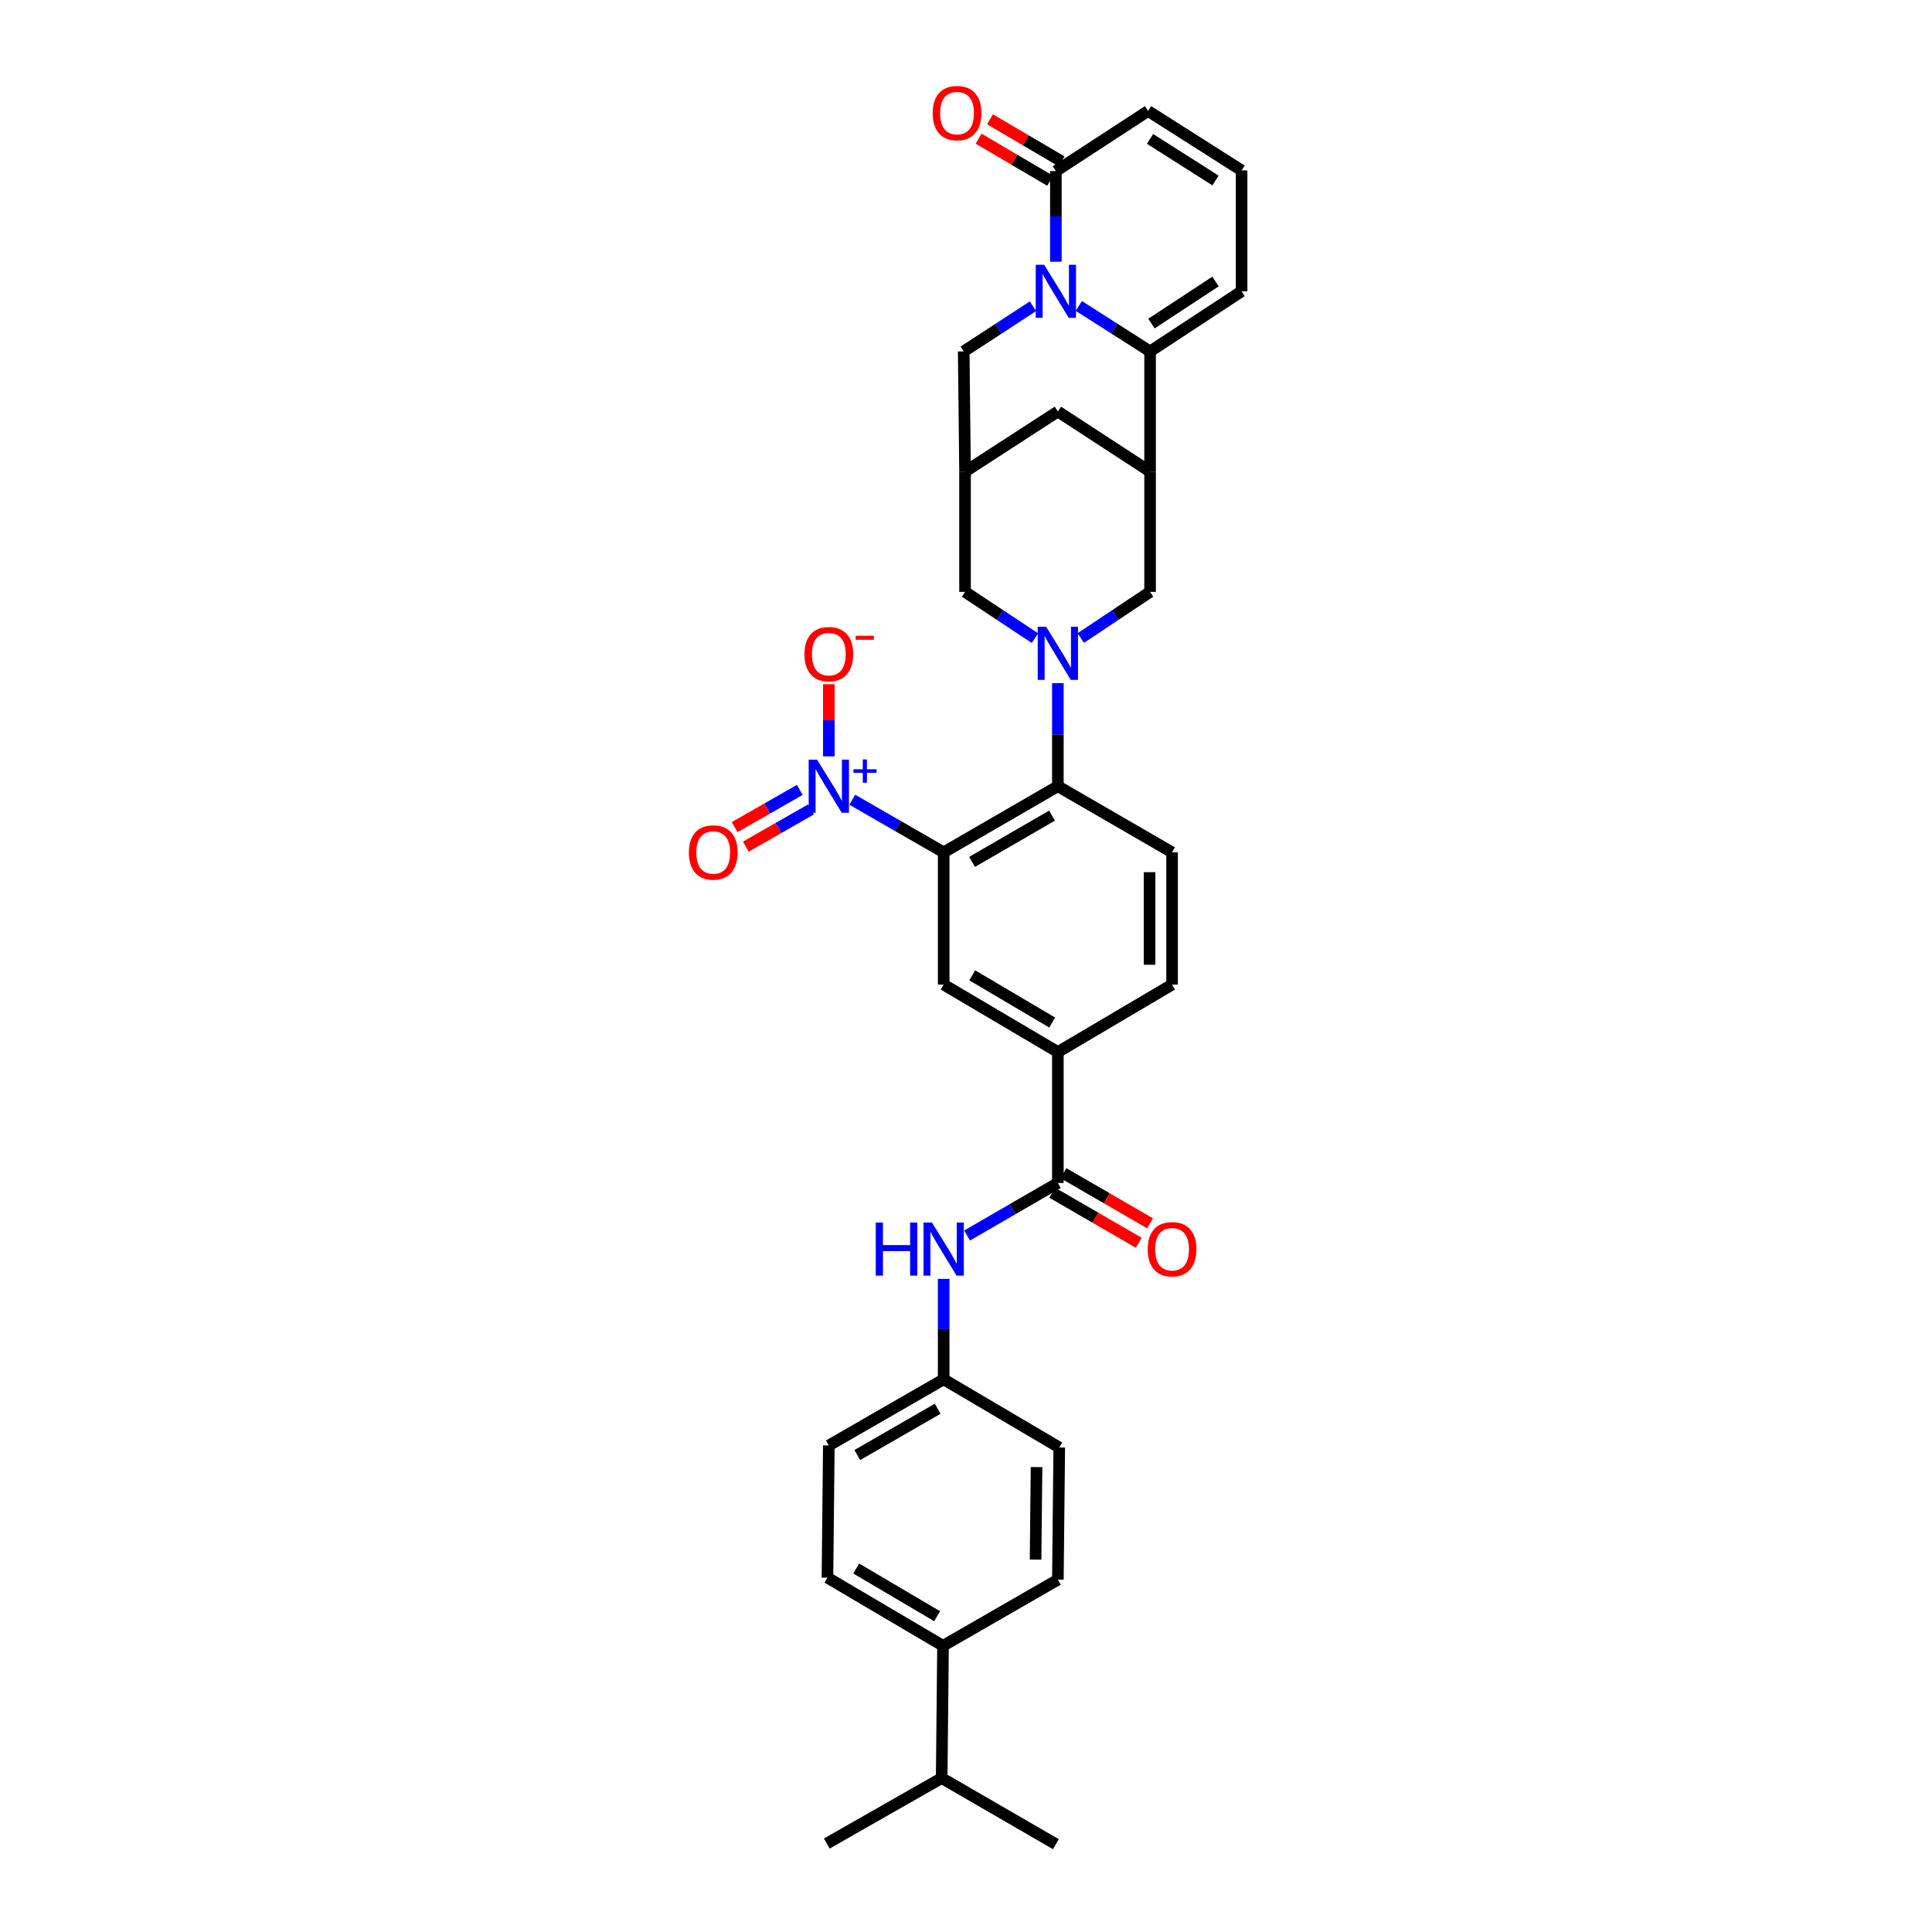 <?xml version='1.0' encoding='iso-8859-1'?>
<svg version='1.1' baseProfile='full'
              xmlns='http://www.w3.org/2000/svg'
                      xmlns:rdkit='http://www.rdkit.org/xml'
                      xmlns:xlink='http://www.w3.org/1999/xlink'
                  xml:space='preserve'
width='1000px' height='1000px' viewBox='0 0 1000 1000'>
<!-- END OF HEADER -->
<rect style='opacity:1.0;fill:#FFFFFF;stroke:none' width='1000' height='1000' x='0' y='0'> </rect>
<path class='bond-3' d='M 558.388,158.348 L 576.834,170.119' style='fill:none;fill-rule:evenodd;stroke:#0000FF;stroke-width:6px;stroke-linecap:butt;stroke-linejoin:miter;stroke-opacity:1' />
<path class='bond-3' d='M 576.834,170.119 L 595.28,181.891' style='fill:none;fill-rule:evenodd;stroke:#000000;stroke-width:6px;stroke-linecap:butt;stroke-linejoin:miter;stroke-opacity:1' />
<path class='bond-6' d='M 546.518,135.474 L 546.518,112.013' style='fill:none;fill-rule:evenodd;stroke:#0000FF;stroke-width:6px;stroke-linecap:butt;stroke-linejoin:miter;stroke-opacity:1' />
<path class='bond-6' d='M 546.518,112.013 L 546.518,88.552' style='fill:none;fill-rule:evenodd;stroke:#000000;stroke-width:6px;stroke-linecap:butt;stroke-linejoin:miter;stroke-opacity:1' />
<path class='bond-12' d='M 534.67,158.502 L 516.743,170.196' style='fill:none;fill-rule:evenodd;stroke:#0000FF;stroke-width:6px;stroke-linecap:butt;stroke-linejoin:miter;stroke-opacity:1' />
<path class='bond-12' d='M 516.743,170.196 L 498.816,181.891' style='fill:none;fill-rule:evenodd;stroke:#000000;stroke-width:6px;stroke-linecap:butt;stroke-linejoin:miter;stroke-opacity:1' />
<path class='bond-0' d='M 488.444,441.168 L 547.553,406.951' style='fill:none;fill-rule:evenodd;stroke:#000000;stroke-width:6px;stroke-linecap:butt;stroke-linejoin:miter;stroke-opacity:1' />
<path class='bond-0' d='M 503.145,446.115 L 544.522,422.164' style='fill:none;fill-rule:evenodd;stroke:#000000;stroke-width:6px;stroke-linecap:butt;stroke-linejoin:miter;stroke-opacity:1' />
<path class='bond-2' d='M 488.444,441.168 L 464.791,427.553' style='fill:none;fill-rule:evenodd;stroke:#000000;stroke-width:6px;stroke-linecap:butt;stroke-linejoin:miter;stroke-opacity:1' />
<path class='bond-2' d='M 464.791,427.553 L 441.137,413.938' style='fill:none;fill-rule:evenodd;stroke:#0000FF;stroke-width:6px;stroke-linecap:butt;stroke-linejoin:miter;stroke-opacity:1' />
<path class='bond-7' d='M 488.444,441.168 L 488.444,509.627' style='fill:none;fill-rule:evenodd;stroke:#000000;stroke-width:6px;stroke-linecap:butt;stroke-linejoin:miter;stroke-opacity:1' />
<path class='bond-1' d='M 535.688,330.293 L 517.595,318.323' style='fill:none;fill-rule:evenodd;stroke:#0000FF;stroke-width:6px;stroke-linecap:butt;stroke-linejoin:miter;stroke-opacity:1' />
<path class='bond-1' d='M 517.595,318.323 L 499.502,306.353' style='fill:none;fill-rule:evenodd;stroke:#000000;stroke-width:6px;stroke-linecap:butt;stroke-linejoin:miter;stroke-opacity:1' />
<path class='bond-4' d='M 547.553,353.607 L 547.553,380.279' style='fill:none;fill-rule:evenodd;stroke:#0000FF;stroke-width:6px;stroke-linecap:butt;stroke-linejoin:miter;stroke-opacity:1' />
<path class='bond-4' d='M 547.553,380.279 L 547.553,406.951' style='fill:none;fill-rule:evenodd;stroke:#000000;stroke-width:6px;stroke-linecap:butt;stroke-linejoin:miter;stroke-opacity:1' />
<path class='bond-36' d='M 559.411,330.245 L 577.345,318.299' style='fill:none;fill-rule:evenodd;stroke:#0000FF;stroke-width:6px;stroke-linecap:butt;stroke-linejoin:miter;stroke-opacity:1' />
<path class='bond-36' d='M 577.345,318.299 L 595.28,306.353' style='fill:none;fill-rule:evenodd;stroke:#000000;stroke-width:6px;stroke-linecap:butt;stroke-linejoin:miter;stroke-opacity:1' />
<path class='bond-17' d='M 428.998,391.496 L 428.998,372.826' style='fill:none;fill-rule:evenodd;stroke:#0000FF;stroke-width:6px;stroke-linecap:butt;stroke-linejoin:miter;stroke-opacity:1' />
<path class='bond-17' d='M 428.998,372.826 L 428.998,354.156' style='fill:none;fill-rule:evenodd;stroke:#FF0000;stroke-width:6px;stroke-linecap:butt;stroke-linejoin:miter;stroke-opacity:1' />
<path class='bond-19' d='M 413.96,408.843 L 397.115,418.477' style='fill:none;fill-rule:evenodd;stroke:#0000FF;stroke-width:6px;stroke-linecap:butt;stroke-linejoin:miter;stroke-opacity:1' />
<path class='bond-19' d='M 397.115,418.477 L 380.271,428.111' style='fill:none;fill-rule:evenodd;stroke:#FF0000;stroke-width:6px;stroke-linecap:butt;stroke-linejoin:miter;stroke-opacity:1' />
<path class='bond-19' d='M 419.742,418.954 L 402.898,428.587' style='fill:none;fill-rule:evenodd;stroke:#0000FF;stroke-width:6px;stroke-linecap:butt;stroke-linejoin:miter;stroke-opacity:1' />
<path class='bond-19' d='M 402.898,428.587 L 386.053,438.221' style='fill:none;fill-rule:evenodd;stroke:#FF0000;stroke-width:6px;stroke-linecap:butt;stroke-linejoin:miter;stroke-opacity:1' />
<path class='bond-5' d='M 595.28,181.891 L 595.28,244.112' style='fill:none;fill-rule:evenodd;stroke:#000000;stroke-width:6px;stroke-linecap:butt;stroke-linejoin:miter;stroke-opacity:1' />
<path class='bond-18' d='M 595.28,181.891 L 642.645,150.773' style='fill:none;fill-rule:evenodd;stroke:#000000;stroke-width:6px;stroke-linecap:butt;stroke-linejoin:miter;stroke-opacity:1' />
<path class='bond-18' d='M 595.99,167.489 L 629.145,145.707' style='fill:none;fill-rule:evenodd;stroke:#000000;stroke-width:6px;stroke-linecap:butt;stroke-linejoin:miter;stroke-opacity:1' />
<path class='bond-16' d='M 547.553,406.951 L 606.662,441.168' style='fill:none;fill-rule:evenodd;stroke:#000000;stroke-width:6px;stroke-linecap:butt;stroke-linejoin:miter;stroke-opacity:1' />
<path class='bond-9' d='M 595.28,244.112 L 595.28,306.353' style='fill:none;fill-rule:evenodd;stroke:#000000;stroke-width:6px;stroke-linecap:butt;stroke-linejoin:miter;stroke-opacity:1' />
<path class='bond-34' d='M 595.28,244.112 L 547.553,212.995' style='fill:none;fill-rule:evenodd;stroke:#000000;stroke-width:6px;stroke-linecap:butt;stroke-linejoin:miter;stroke-opacity:1' />
<path class='bond-21' d='M 546.518,88.552 L 594.245,57.448' style='fill:none;fill-rule:evenodd;stroke:#000000;stroke-width:6px;stroke-linecap:butt;stroke-linejoin:miter;stroke-opacity:1' />
<path class='bond-24' d='M 549.47,83.532 L 530.945,72.638' style='fill:none;fill-rule:evenodd;stroke:#000000;stroke-width:6px;stroke-linecap:butt;stroke-linejoin:miter;stroke-opacity:1' />
<path class='bond-24' d='M 530.945,72.638 L 512.421,61.743' style='fill:none;fill-rule:evenodd;stroke:#FF0000;stroke-width:6px;stroke-linecap:butt;stroke-linejoin:miter;stroke-opacity:1' />
<path class='bond-24' d='M 543.565,93.572 L 525.041,82.677' style='fill:none;fill-rule:evenodd;stroke:#000000;stroke-width:6px;stroke-linecap:butt;stroke-linejoin:miter;stroke-opacity:1' />
<path class='bond-24' d='M 525.041,82.677 L 506.516,71.783' style='fill:none;fill-rule:evenodd;stroke:#FF0000;stroke-width:6px;stroke-linecap:butt;stroke-linejoin:miter;stroke-opacity:1' />
<path class='bond-37' d='M 488.444,509.627 L 547.553,544.529' style='fill:none;fill-rule:evenodd;stroke:#000000;stroke-width:6px;stroke-linecap:butt;stroke-linejoin:miter;stroke-opacity:1' />
<path class='bond-37' d='M 503.232,504.833 L 544.608,529.265' style='fill:none;fill-rule:evenodd;stroke:#000000;stroke-width:6px;stroke-linecap:butt;stroke-linejoin:miter;stroke-opacity:1' />
<path class='bond-8' d='M 547.553,612.302 L 547.553,544.529' style='fill:none;fill-rule:evenodd;stroke:#000000;stroke-width:6px;stroke-linecap:butt;stroke-linejoin:miter;stroke-opacity:1' />
<path class='bond-14' d='M 547.553,612.302 L 524.064,625.899' style='fill:none;fill-rule:evenodd;stroke:#000000;stroke-width:6px;stroke-linecap:butt;stroke-linejoin:miter;stroke-opacity:1' />
<path class='bond-14' d='M 524.064,625.899 L 500.575,639.496' style='fill:none;fill-rule:evenodd;stroke:#0000FF;stroke-width:6px;stroke-linecap:butt;stroke-linejoin:miter;stroke-opacity:1' />
<path class='bond-22' d='M 544.635,617.342 L 567.027,630.304' style='fill:none;fill-rule:evenodd;stroke:#000000;stroke-width:6px;stroke-linecap:butt;stroke-linejoin:miter;stroke-opacity:1' />
<path class='bond-22' d='M 567.027,630.304 L 589.419,643.266' style='fill:none;fill-rule:evenodd;stroke:#FF0000;stroke-width:6px;stroke-linecap:butt;stroke-linejoin:miter;stroke-opacity:1' />
<path class='bond-22' d='M 550.47,607.262 L 572.862,620.224' style='fill:none;fill-rule:evenodd;stroke:#000000;stroke-width:6px;stroke-linecap:butt;stroke-linejoin:miter;stroke-opacity:1' />
<path class='bond-22' d='M 572.862,620.224 L 595.254,633.186' style='fill:none;fill-rule:evenodd;stroke:#FF0000;stroke-width:6px;stroke-linecap:butt;stroke-linejoin:miter;stroke-opacity:1' />
<path class='bond-10' d='M 499.502,244.112 L 498.816,181.891' style='fill:none;fill-rule:evenodd;stroke:#000000;stroke-width:6px;stroke-linecap:butt;stroke-linejoin:miter;stroke-opacity:1' />
<path class='bond-13' d='M 499.502,244.112 L 499.502,306.353' style='fill:none;fill-rule:evenodd;stroke:#000000;stroke-width:6px;stroke-linecap:butt;stroke-linejoin:miter;stroke-opacity:1' />
<path class='bond-15' d='M 499.502,244.112 L 547.553,212.995' style='fill:none;fill-rule:evenodd;stroke:#000000;stroke-width:6px;stroke-linecap:butt;stroke-linejoin:miter;stroke-opacity:1' />
<path class='bond-11' d='M 547.553,544.529 L 606.662,509.627' style='fill:none;fill-rule:evenodd;stroke:#000000;stroke-width:6px;stroke-linecap:butt;stroke-linejoin:miter;stroke-opacity:1' />
<path class='bond-26' d='M 488.444,661.948 L 488.444,687.945' style='fill:none;fill-rule:evenodd;stroke:#0000FF;stroke-width:6px;stroke-linecap:butt;stroke-linejoin:miter;stroke-opacity:1' />
<path class='bond-26' d='M 488.444,687.945 L 488.444,713.943' style='fill:none;fill-rule:evenodd;stroke:#000000;stroke-width:6px;stroke-linecap:butt;stroke-linejoin:miter;stroke-opacity:1' />
<path class='bond-23' d='M 606.662,441.168 L 606.662,509.627' style='fill:none;fill-rule:evenodd;stroke:#000000;stroke-width:6px;stroke-linecap:butt;stroke-linejoin:miter;stroke-opacity:1' />
<path class='bond-23' d='M 595.015,451.437 L 595.015,499.358' style='fill:none;fill-rule:evenodd;stroke:#000000;stroke-width:6px;stroke-linecap:butt;stroke-linejoin:miter;stroke-opacity:1' />
<path class='bond-35' d='M 642.645,150.773 L 642.645,88.203' style='fill:none;fill-rule:evenodd;stroke:#000000;stroke-width:6px;stroke-linecap:butt;stroke-linejoin:miter;stroke-opacity:1' />
<path class='bond-20' d='M 642.645,88.203 L 594.245,57.448' style='fill:none;fill-rule:evenodd;stroke:#000000;stroke-width:6px;stroke-linecap:butt;stroke-linejoin:miter;stroke-opacity:1' />
<path class='bond-20' d='M 629.138,93.42 L 595.258,71.891' style='fill:none;fill-rule:evenodd;stroke:#000000;stroke-width:6px;stroke-linecap:butt;stroke-linejoin:miter;stroke-opacity:1' />
<path class='bond-25' d='M 488.107,851.87 L 428.293,816.605' style='fill:none;fill-rule:evenodd;stroke:#000000;stroke-width:6px;stroke-linecap:butt;stroke-linejoin:miter;stroke-opacity:1' />
<path class='bond-25' d='M 485.05,836.547 L 443.18,811.862' style='fill:none;fill-rule:evenodd;stroke:#000000;stroke-width:6px;stroke-linecap:butt;stroke-linejoin:miter;stroke-opacity:1' />
<path class='bond-29' d='M 488.107,851.87 L 487.409,920.329' style='fill:none;fill-rule:evenodd;stroke:#000000;stroke-width:6px;stroke-linecap:butt;stroke-linejoin:miter;stroke-opacity:1' />
<path class='bond-38' d='M 488.107,851.87 L 547.553,817.64' style='fill:none;fill-rule:evenodd;stroke:#000000;stroke-width:6px;stroke-linecap:butt;stroke-linejoin:miter;stroke-opacity:1' />
<path class='bond-30' d='M 488.444,713.943 L 548.265,749.207' style='fill:none;fill-rule:evenodd;stroke:#000000;stroke-width:6px;stroke-linecap:butt;stroke-linejoin:miter;stroke-opacity:1' />
<path class='bond-31' d='M 488.444,713.943 L 428.998,748.172' style='fill:none;fill-rule:evenodd;stroke:#000000;stroke-width:6px;stroke-linecap:butt;stroke-linejoin:miter;stroke-opacity:1' />
<path class='bond-31' d='M 485.339,729.17 L 443.727,753.131' style='fill:none;fill-rule:evenodd;stroke:#000000;stroke-width:6px;stroke-linecap:butt;stroke-linejoin:miter;stroke-opacity:1' />
<path class='bond-27' d='M 428.293,816.605 L 428.998,748.172' style='fill:none;fill-rule:evenodd;stroke:#000000;stroke-width:6px;stroke-linecap:butt;stroke-linejoin:miter;stroke-opacity:1' />
<path class='bond-28' d='M 547.553,817.64 L 548.265,749.207' style='fill:none;fill-rule:evenodd;stroke:#000000;stroke-width:6px;stroke-linecap:butt;stroke-linejoin:miter;stroke-opacity:1' />
<path class='bond-28' d='M 536.013,807.254 L 536.511,759.351' style='fill:none;fill-rule:evenodd;stroke:#000000;stroke-width:6px;stroke-linecap:butt;stroke-linejoin:miter;stroke-opacity:1' />
<path class='bond-32' d='M 487.409,920.329 L 546.518,954.545' style='fill:none;fill-rule:evenodd;stroke:#000000;stroke-width:6px;stroke-linecap:butt;stroke-linejoin:miter;stroke-opacity:1' />
<path class='bond-33' d='M 487.409,920.329 L 427.944,954.209' style='fill:none;fill-rule:evenodd;stroke:#000000;stroke-width:6px;stroke-linecap:butt;stroke-linejoin:miter;stroke-opacity:1' />
<path  class='atom-0' d='M 540.442 137.03
L 549.449 151.589
Q 550.342 153.025, 551.778 155.626
Q 553.215 158.228, 553.292 158.383
L 553.292 137.03
L 556.942 137.03
L 556.942 164.517
L 553.176 164.517
L 543.509 148.599
Q 542.383 146.736, 541.179 144.601
Q 540.015 142.465, 539.665 141.805
L 539.665 164.517
L 536.093 164.517
L 536.093 137.03
L 540.442 137.03
' fill='#0000FF'/>
<path  class='atom-2' d='M 541.477 324.399
L 550.484 338.958
Q 551.377 340.395, 552.813 342.996
Q 554.25 345.597, 554.328 345.752
L 554.328 324.399
L 557.977 324.399
L 557.977 351.886
L 554.211 351.886
L 544.544 335.969
Q 543.418 334.105, 542.215 331.97
Q 541.05 329.835, 540.7 329.174
L 540.7 351.886
L 537.129 351.886
L 537.129 324.399
L 541.477 324.399
' fill='#0000FF'/>
<path  class='atom-3' d='M 422.922 393.208
L 431.93 407.766
Q 432.823 409.203, 434.259 411.804
Q 435.695 414.405, 435.773 414.561
L 435.773 393.208
L 439.423 393.208
L 439.423 420.695
L 435.657 420.695
L 425.99 404.777
Q 424.864 402.914, 423.66 400.778
Q 422.495 398.643, 422.146 397.983
L 422.146 420.695
L 418.574 420.695
L 418.574 393.208
L 422.922 393.208
' fill='#0000FF'/>
<path  class='atom-3' d='M 441.729 398.162
L 446.572 398.162
L 446.572 393.063
L 448.724 393.063
L 448.724 398.162
L 453.695 398.162
L 453.695 400.007
L 448.724 400.007
L 448.724 405.132
L 446.572 405.132
L 446.572 400.007
L 441.729 400.007
L 441.729 398.162
' fill='#0000FF'/>
<path  class='atom-15' d='M 453.289 632.775
L 457.016 632.775
L 457.016 644.461
L 471.07 644.461
L 471.07 632.775
L 474.797 632.775
L 474.797 660.262
L 471.07 660.262
L 471.07 647.567
L 457.016 647.567
L 457.016 660.262
L 453.289 660.262
L 453.289 632.775
' fill='#0000FF'/>
<path  class='atom-15' d='M 482.368 632.775
L 491.375 647.334
Q 492.268 648.771, 493.704 651.372
Q 495.141 653.973, 495.219 654.128
L 495.219 632.775
L 498.868 632.775
L 498.868 660.262
L 495.102 660.262
L 485.435 644.345
Q 484.309 642.481, 483.106 640.346
Q 481.941 638.211, 481.591 637.551
L 481.591 660.262
L 478.02 660.262
L 478.02 632.775
L 482.368 632.775
' fill='#0000FF'/>
<path  class='atom-18' d='M 416.381 338.583
Q 416.381 331.983, 419.642 328.294
Q 422.903 324.606, 428.998 324.606
Q 435.094 324.606, 438.355 328.294
Q 441.616 331.983, 441.616 338.583
Q 441.616 345.26, 438.316 349.065
Q 435.016 352.831, 428.998 352.831
Q 422.942 352.831, 419.642 349.065
Q 416.381 345.299, 416.381 338.583
M 428.998 349.725
Q 433.191 349.725, 435.443 346.93
Q 437.734 344.096, 437.734 338.583
Q 437.734 333.186, 435.443 330.469
Q 433.191 327.712, 428.998 327.712
Q 424.805 327.712, 422.515 330.43
Q 420.263 333.147, 420.263 338.583
Q 420.263 344.135, 422.515 346.93
Q 424.805 349.725, 428.998 349.725
' fill='#FF0000'/>
<path  class='atom-18' d='M 442.897 329.093
L 452.301 329.093
L 452.301 331.143
L 442.897 331.143
L 442.897 329.093
' fill='#FF0000'/>
<path  class='atom-20' d='M 356.554 441.245
Q 356.554 434.645, 359.815 430.957
Q 363.076 427.269, 369.171 427.269
Q 375.266 427.269, 378.528 430.957
Q 381.789 434.645, 381.789 441.245
Q 381.789 447.923, 378.489 451.728
Q 375.189 455.494, 369.171 455.494
Q 363.115 455.494, 359.815 451.728
Q 356.554 447.962, 356.554 441.245
M 369.171 452.388
Q 373.364 452.388, 375.616 449.592
Q 377.906 446.758, 377.906 441.245
Q 377.906 435.849, 375.616 433.131
Q 373.364 430.375, 369.171 430.375
Q 364.978 430.375, 362.688 433.092
Q 360.436 435.81, 360.436 441.245
Q 360.436 446.797, 362.688 449.592
Q 364.978 452.388, 369.171 452.388
' fill='#FF0000'/>
<path  class='atom-23' d='M 594.044 646.596
Q 594.044 639.996, 597.305 636.308
Q 600.566 632.62, 606.662 632.62
Q 612.757 632.62, 616.018 636.308
Q 619.279 639.996, 619.279 646.596
Q 619.279 653.274, 615.979 657.079
Q 612.679 660.845, 606.662 660.845
Q 600.605 660.845, 597.305 657.079
Q 594.044 653.313, 594.044 646.596
M 606.662 657.739
Q 610.855 657.739, 613.106 654.944
Q 615.397 652.109, 615.397 646.596
Q 615.397 641.2, 613.106 638.482
Q 610.855 635.726, 606.662 635.726
Q 602.469 635.726, 600.178 638.443
Q 597.926 641.161, 597.926 646.596
Q 597.926 652.148, 600.178 654.944
Q 602.469 657.739, 606.662 657.739
' fill='#FF0000'/>
<path  class='atom-25' d='M 482.75 58.548
Q 482.75 51.948, 486.011 48.26
Q 489.272 44.571, 495.367 44.571
Q 501.463 44.571, 504.724 48.26
Q 507.985 51.948, 507.985 58.548
Q 507.985 65.226, 504.685 69.03
Q 501.385 72.796, 495.367 72.796
Q 489.311 72.796, 486.011 69.03
Q 482.75 65.264, 482.75 58.548
M 495.367 69.69
Q 499.56 69.69, 501.812 66.895
Q 504.103 64.061, 504.103 58.548
Q 504.103 53.151, 501.812 50.434
Q 499.56 47.677, 495.367 47.677
Q 491.174 47.677, 488.884 50.395
Q 486.632 53.113, 486.632 58.548
Q 486.632 64.1, 488.884 66.895
Q 491.174 69.69, 495.367 69.69
' fill='#FF0000'/>
</svg>

